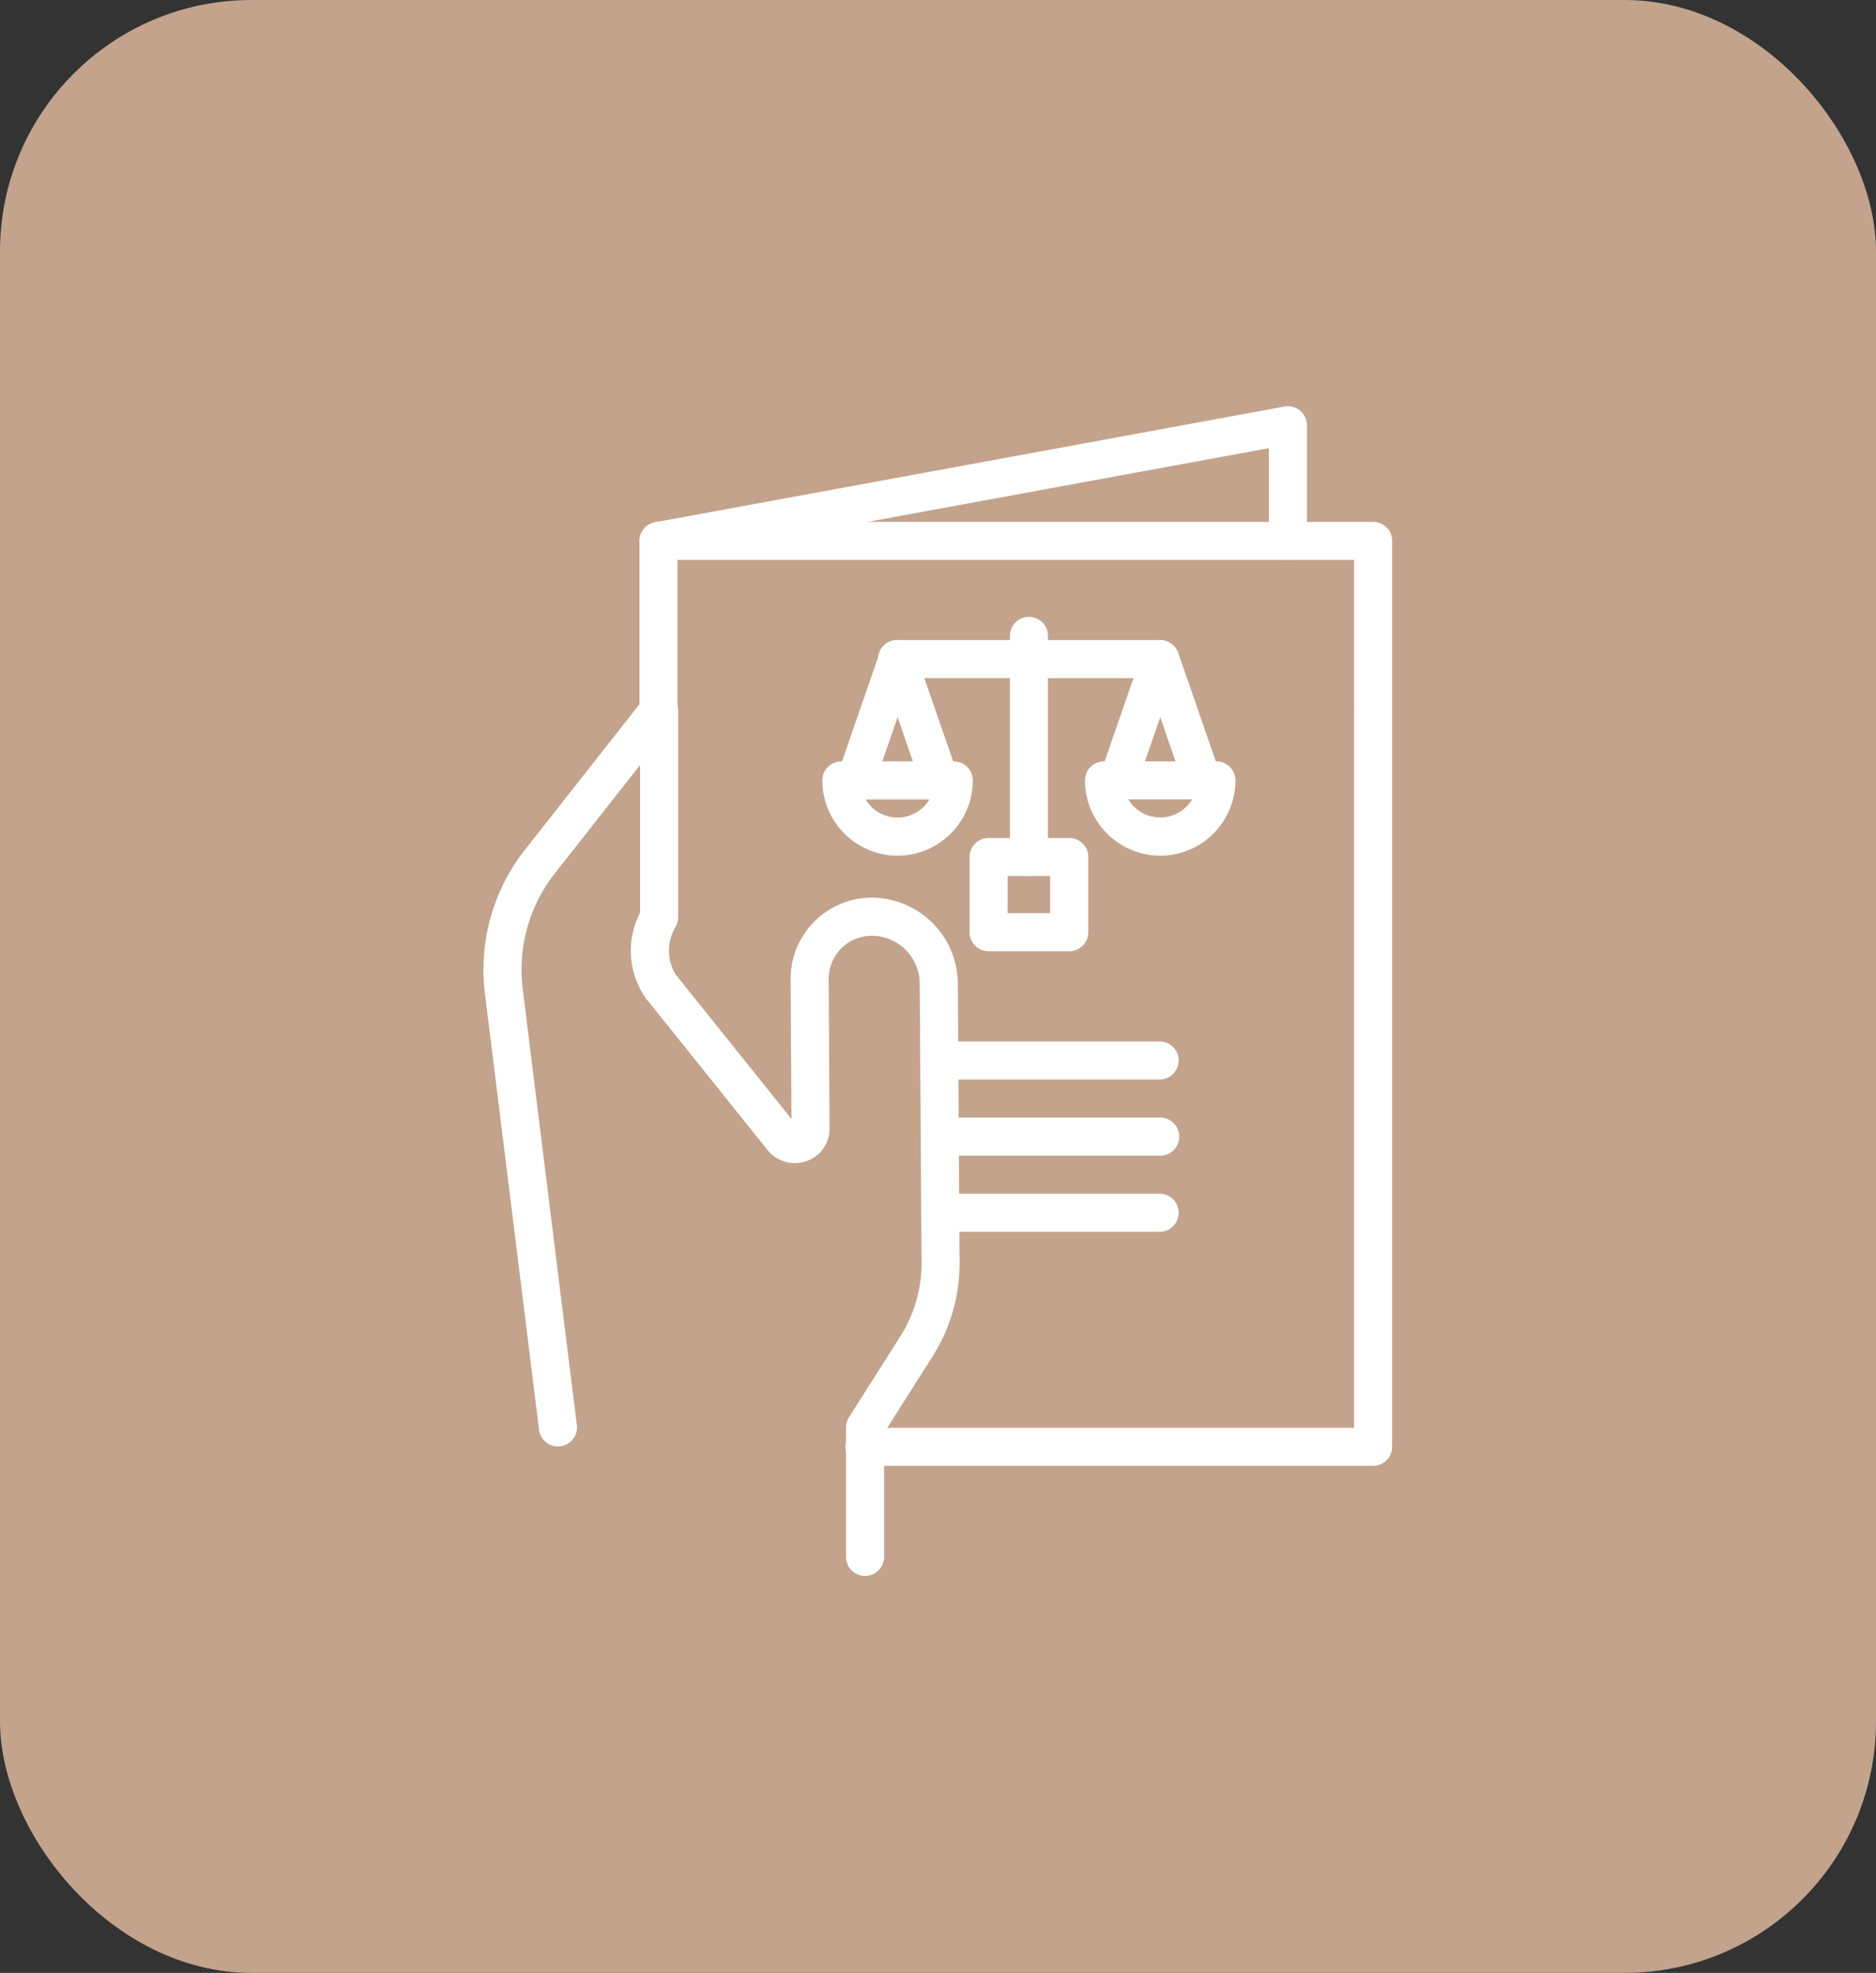 <svg xmlns="http://www.w3.org/2000/svg" width="97" height="102" viewBox="0 0 97 102">
  <rect x="0" y="0" width="97" height="102" fill="#333333" stroke="none"/>
  <g id="Grupo_104" data-name="Grupo 104" transform="translate(-11 -11)">
    <rect id="Rectángulo_16" data-name="Rectángulo 16" width="97" height="102" rx="13" transform="translate(11 11)" fill="#c3a38c"/>
    <g id="Grupo_63" data-name="Grupo 63" transform="translate(36 32)">
      <path id="Trazado_397" data-name="Trazado 397" d="M184.916,307.907H158.647a.984.984,0,1,1,0-1.967h25.286V261.071H148.949v7.763a.984.984,0,0,1-1.967,0v-8.746a.984.984,0,0,1,.984-.984h36.95a.984.984,0,0,1,.984.984v46.834A.984.984,0,0,1,184.916,307.907Z" transform="translate(-138.918 -253.122)" fill="#fff"/>
      <path id="Trazado_398" data-name="Trazado 398" d="M147.965,262.7a.984.984,0,0,1-.177-1.951l32.544-5.983a.985.985,0,0,1,1.163.968v5.983a.984.984,0,0,1-1.969,0v-4.8l-31.383,5.767A.992.992,0,0,1,147.965,262.7Z" transform="translate(-138.918 -254.747)" fill="#fff"/>
      <path id="Trazado_399" data-name="Trazado 399" d="M160.837,311.223a.984.984,0,0,1-.984-.984v-6.691a.983.983,0,0,1,.154-.527l2.673-4.219a6.976,6.976,0,0,0,1.075-3.785l-.092-14.437a2.486,2.486,0,0,0-2.4-2.451,2.227,2.227,0,0,0-2.308,2.264L159,288.08a1.763,1.763,0,0,1-1.183,1.694,1.812,1.812,0,0,1-2.037-.588l-6.277-7.825a4.279,4.279,0,0,1-.3-4.425V269.3l-4.523,5.749a8.076,8.076,0,0,0-1.538,5.881l2.792,22.494a.984.984,0,1,1-1.954.243l-2.791-22.494a10.03,10.03,0,0,1,1.932-7.324l6.292-8a.983.983,0,0,1,1.757.608v10.72a.984.984,0,0,1-.13.49,2.381,2.381,0,0,0,0,2.46l5.991,7.471-.045-7.195a4.2,4.2,0,0,1,4.329-4.243,4.47,4.47,0,0,1,4.319,4.405L165.722,295a8.942,8.942,0,0,1-1.38,4.85l-2.521,3.977v6.407A.984.984,0,0,1,160.837,311.223Z" transform="translate(-141.108 -250.747)" fill="#fff"/>
      <path id="Trazado_400" data-name="Trazado 400" d="M167.653,273a3.9,3.9,0,0,1-3.892-3.892.984.984,0,0,1,.984-.983h5.814a.984.984,0,0,1,.984.983A3.9,3.9,0,0,1,167.653,273ZM166,270.088a1.923,1.923,0,0,0,3.3,0Z" transform="translate(-132.662 -249.76)" fill="#fff"/>
      <path id="Trazado_401" data-name="Trazado 401" d="M169.625,271.791a.985.985,0,0,1-.929-.662l-1.242-3.586-1.244,3.586a.984.984,0,0,1-1.859-.644l2.172-6.268a.985.985,0,0,1,1.86,0l2.172,6.268a.982.982,0,0,1-.607,1.251A.95.95,0,0,1,169.625,271.791Z" transform="translate(-132.462 -251.463)" fill="#fff"/>
      <path id="Trazado_402" data-name="Trazado 402" d="M170.551,265.522h-13.58a.984.984,0,1,1,0-1.967h13.58a.984.984,0,0,1,0,1.967Z" transform="translate(-135.56 -251.463)" fill="#fff"/>
      <path id="Trazado_403" data-name="Trazado 403" d="M157.761,273a3.9,3.9,0,0,1-3.892-3.892.984.984,0,0,1,.984-.983h5.814a.984.984,0,0,1,.984.983A3.9,3.9,0,0,1,157.761,273Zm-1.653-2.908a1.923,1.923,0,0,0,3.3,0Z" transform="translate(-136.35 -249.76)" fill="#fff"/>
      <path id="Trazado_404" data-name="Trazado 404" d="M159.733,271.791a.985.985,0,0,1-.929-.662l-1.242-3.586-1.244,3.586a.984.984,0,0,1-1.859-.644l2.172-6.268a.985.985,0,0,1,1.86,0l2.172,6.268a.982.982,0,0,1-.607,1.251A.95.95,0,0,1,159.733,271.791Z" transform="translate(-136.15 -251.463)" fill="#fff"/>
      <path id="Trazado_405" data-name="Trazado 405" d="M161.917,276.073a.984.984,0,0,1-.984-.984v-11.4a.984.984,0,1,1,1.967,0v11.4A.984.984,0,0,1,161.917,276.073Z" transform="translate(-133.716 -251.781)" fill="#fff"/>
      <path id="Trazado_406" data-name="Trazado 406" d="M164.569,276.863H160.4a.984.984,0,0,1-.984-.984v-3.886a.983.983,0,0,1,.984-.983h4.171a.983.983,0,0,1,.983.983v3.886A.984.984,0,0,1,164.569,276.863Zm-3.188-1.969h2.2v-1.918h-2.2Z" transform="translate(-134.283 -248.684)" fill="#fff"/>
      <path id="Trazado_407" data-name="Trazado 407" d="M169.948,280.639H158.587a.984.984,0,0,1,0-1.967h11.361a.984.984,0,0,1,0,1.967Z" transform="translate(-134.957 -245.827)" fill="#fff"/>
      <path id="Trazado_408" data-name="Trazado 408" d="M169.948,283.507H158.587a.984.984,0,0,1,0-1.969h11.361a.984.984,0,0,1,0,1.969Z" transform="translate(-134.957 -244.758)" fill="#fff"/>
      <path id="Trazado_409" data-name="Trazado 409" d="M169.948,286.372H158.587a.984.984,0,0,1,0-1.967h11.361a.984.984,0,0,1,0,1.967Z" transform="translate(-134.957 -243.689)" fill="#fff"/>
    </g>
  </g>
</svg>
